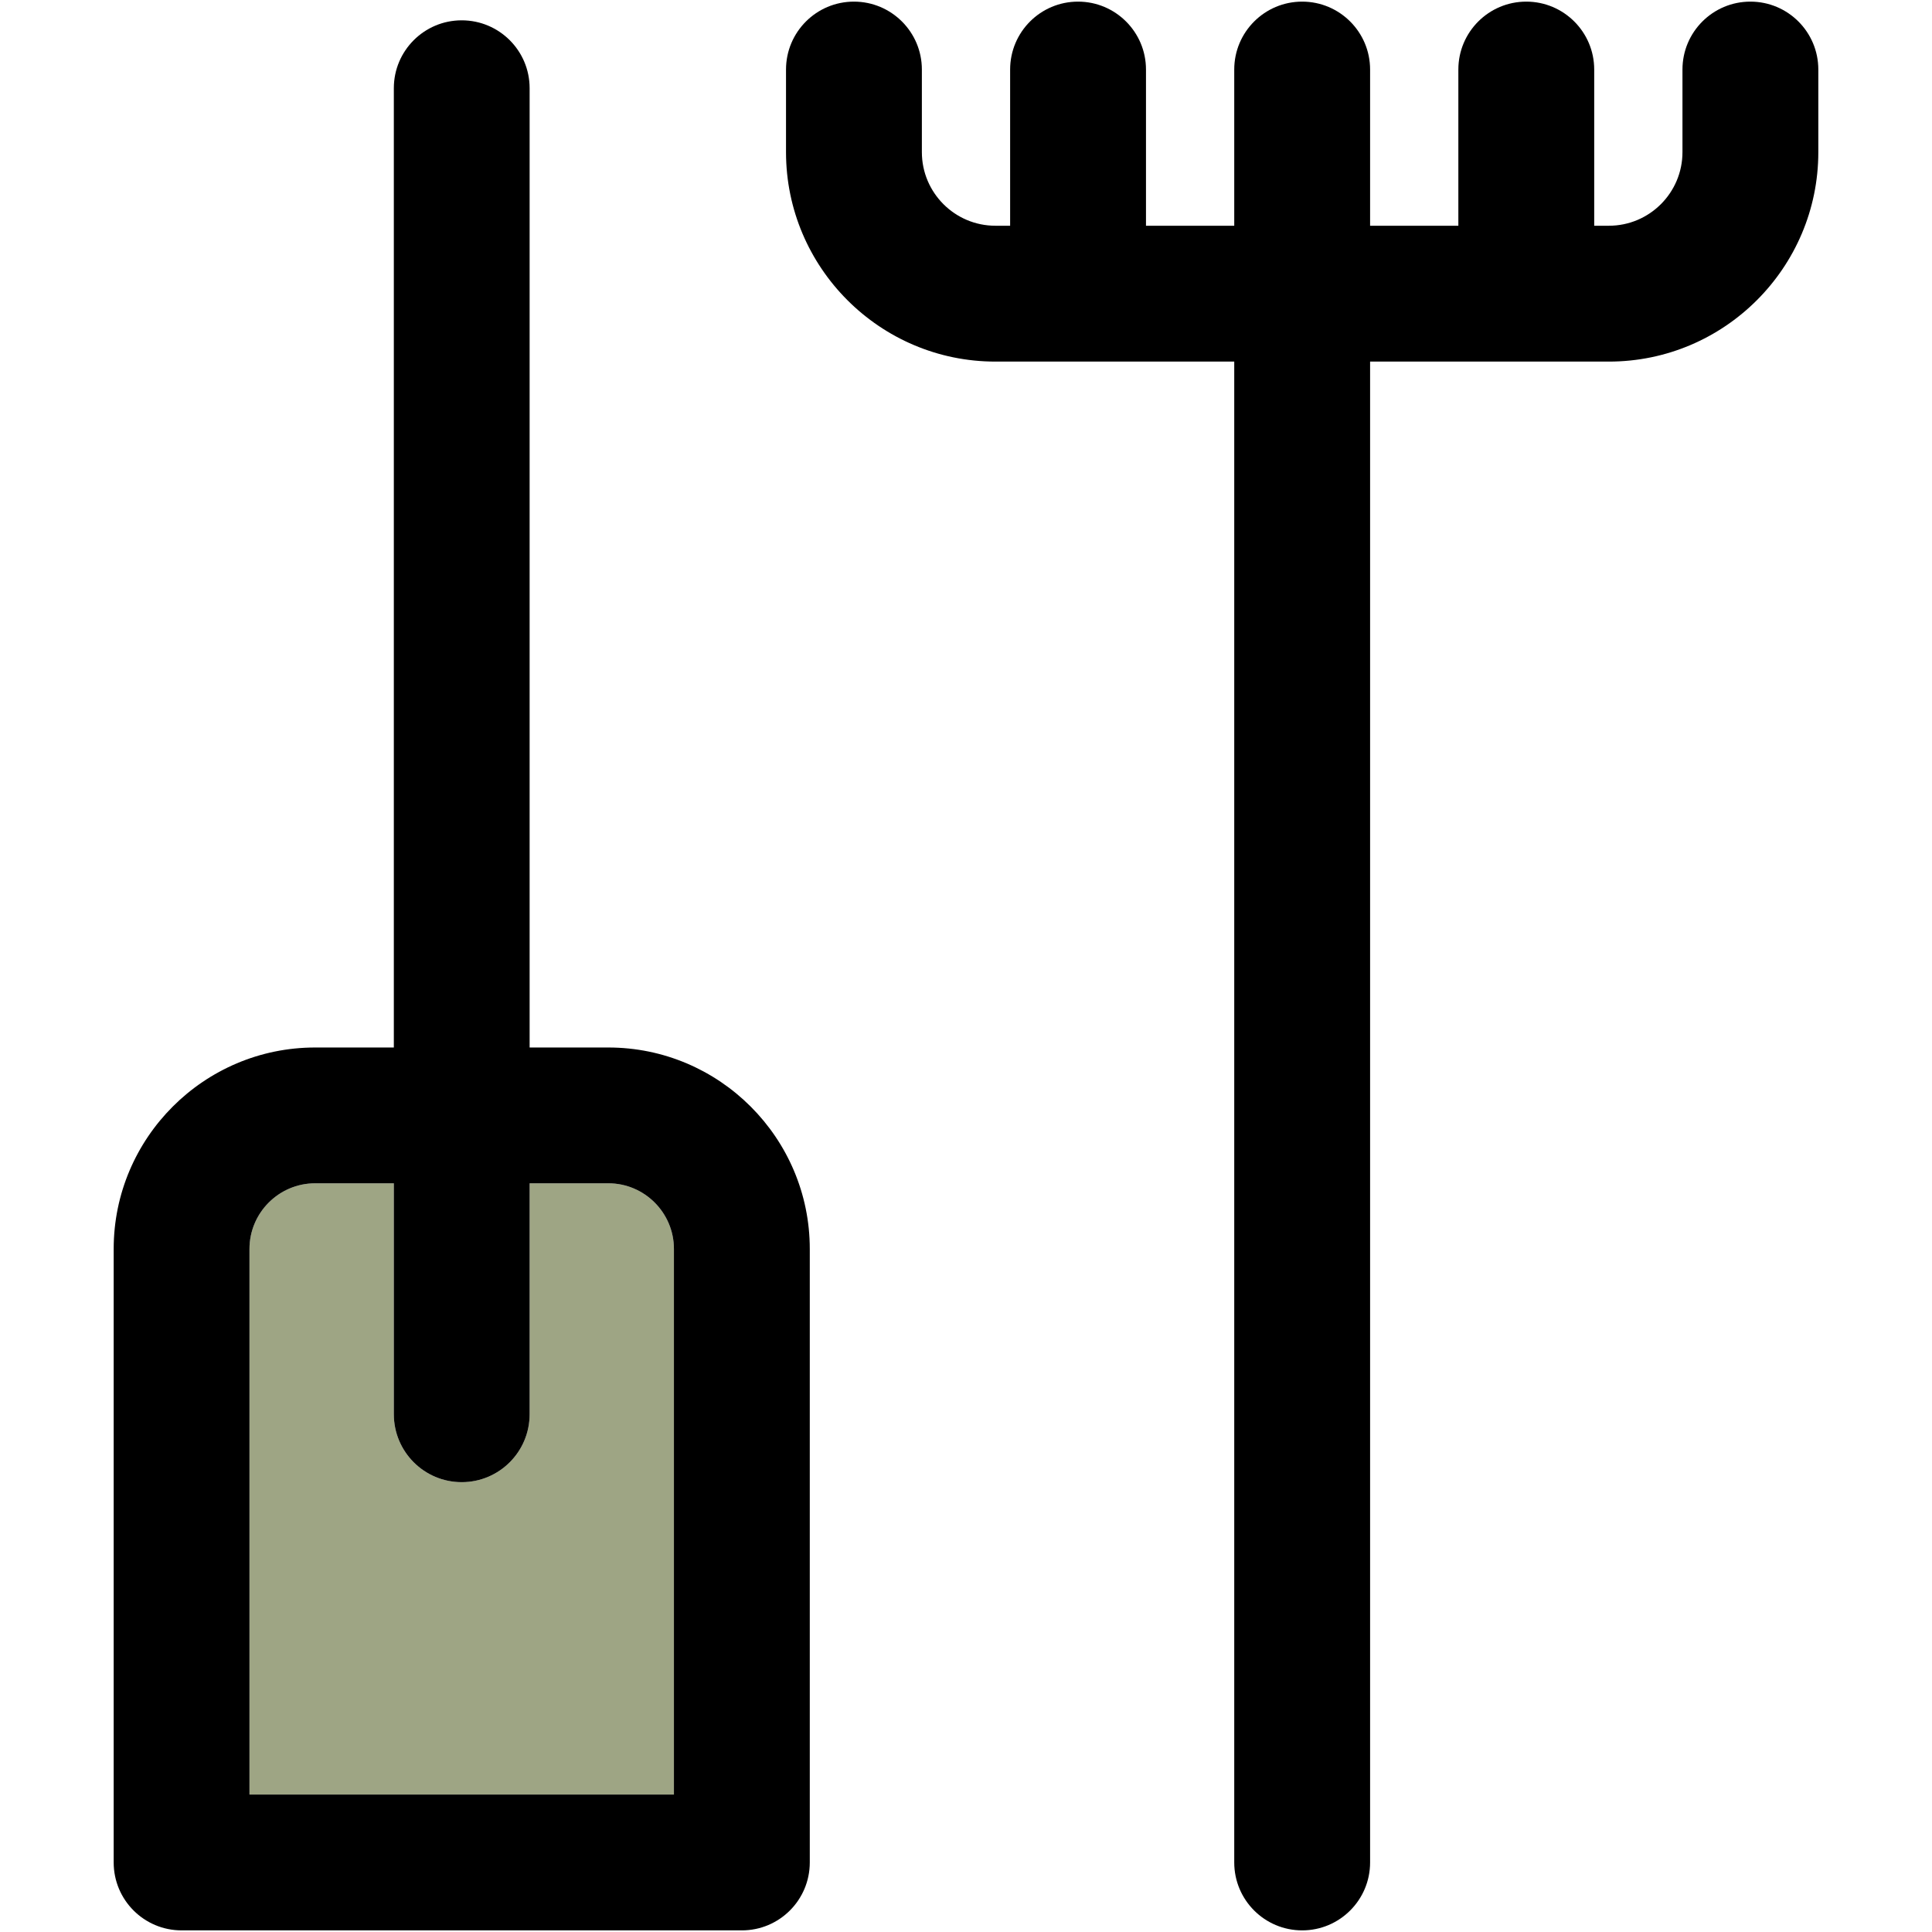 <?xml version="1.0" encoding="iso-8859-1"?>
<!-- Uploaded to: SVG Repo, www.svgrepo.com, Generator: SVG Repo Mixer Tools -->
<!DOCTYPE svg PUBLIC "-//W3C//DTD SVG 1.1//EN" "http://www.w3.org/Graphics/SVG/1.1/DTD/svg11.dtd">
<svg height="800px" width="800px" version="1.1" id="Capa_1" xmlns="http://www.w3.org/2000/svg" xmlns:xlink="http://www.w3.org/1999/xlink" 
	 viewBox="0 0 297.5 297.5" xml:space="preserve">
<g>
	<g id="XMLID_38_">
		<g>
			<path style="fill:#9EA584;" d="M103.775,192.32v84.01h-65.36v-84.01c0-5.57,4.54-10.11,10.11-10.11h12.12v35.56
				c0,5.78,4.68,10.46,10.45,10.46c5.78,0,10.46-4.68,10.46-10.46v-35.56h12.12C99.245,182.21,103.775,186.75,103.775,192.32z"/>
			<path d="M279.995,10.71v12.72c0,17.78-14.47,32.25-32.25,32.25h-36.77v231.11c0,5.78-4.69,10.46-10.46,10.46
				c-5.78,0-10.46-4.68-10.46-10.46V55.68h-36.78c-17.77,0-32.24-14.47-32.24-32.25V10.71c0-5.78,4.68-10.46,10.46-10.46
				c5.77,0,10.46,4.68,10.46,10.46v12.72c0,6.25,5.08,11.33,11.32,11.33h2.27V10.71c0-5.78,4.68-10.46,10.46-10.46
				c5.77,0,10.46,4.68,10.46,10.46v24.05h13.59V10.71c0-5.78,4.68-10.46,10.46-10.46c5.77,0,10.46,4.68,10.46,10.46v24.05h13.59
				V10.71c0-5.78,4.68-10.46,10.46-10.46c5.77,0,10.46,4.68,10.46,10.46v24.05h2.26c6.25,0,11.33-5.08,11.33-11.33V10.71
				c0-5.78,4.68-10.46,10.46-10.46S279.995,4.93,279.995,10.71z"/>
			<path d="M124.695,192.32v94.47c0,5.78-4.68,10.46-10.46,10.46h-86.27c-5.78,0-10.46-4.68-10.46-10.46v-94.47
				c0-17.1,13.92-31.02,31.02-31.02h12.12V13.58c0-5.77,4.68-10.45,10.45-10.45c5.78,0,10.46,4.68,10.46,10.45V161.3h12.12
				C110.775,161.3,124.695,175.22,124.695,192.32z M103.775,276.33v-84.01c0-5.57-4.53-10.11-10.1-10.11h-12.12v35.56
				c0,5.78-4.68,10.46-10.46,10.46c-5.77,0-10.45-4.68-10.45-10.46v-35.56h-12.12c-5.57,0-10.11,4.54-10.11,10.11v84.01H103.775z"/>
		</g>
		<g>
		</g>
	</g>
</g>
</svg>